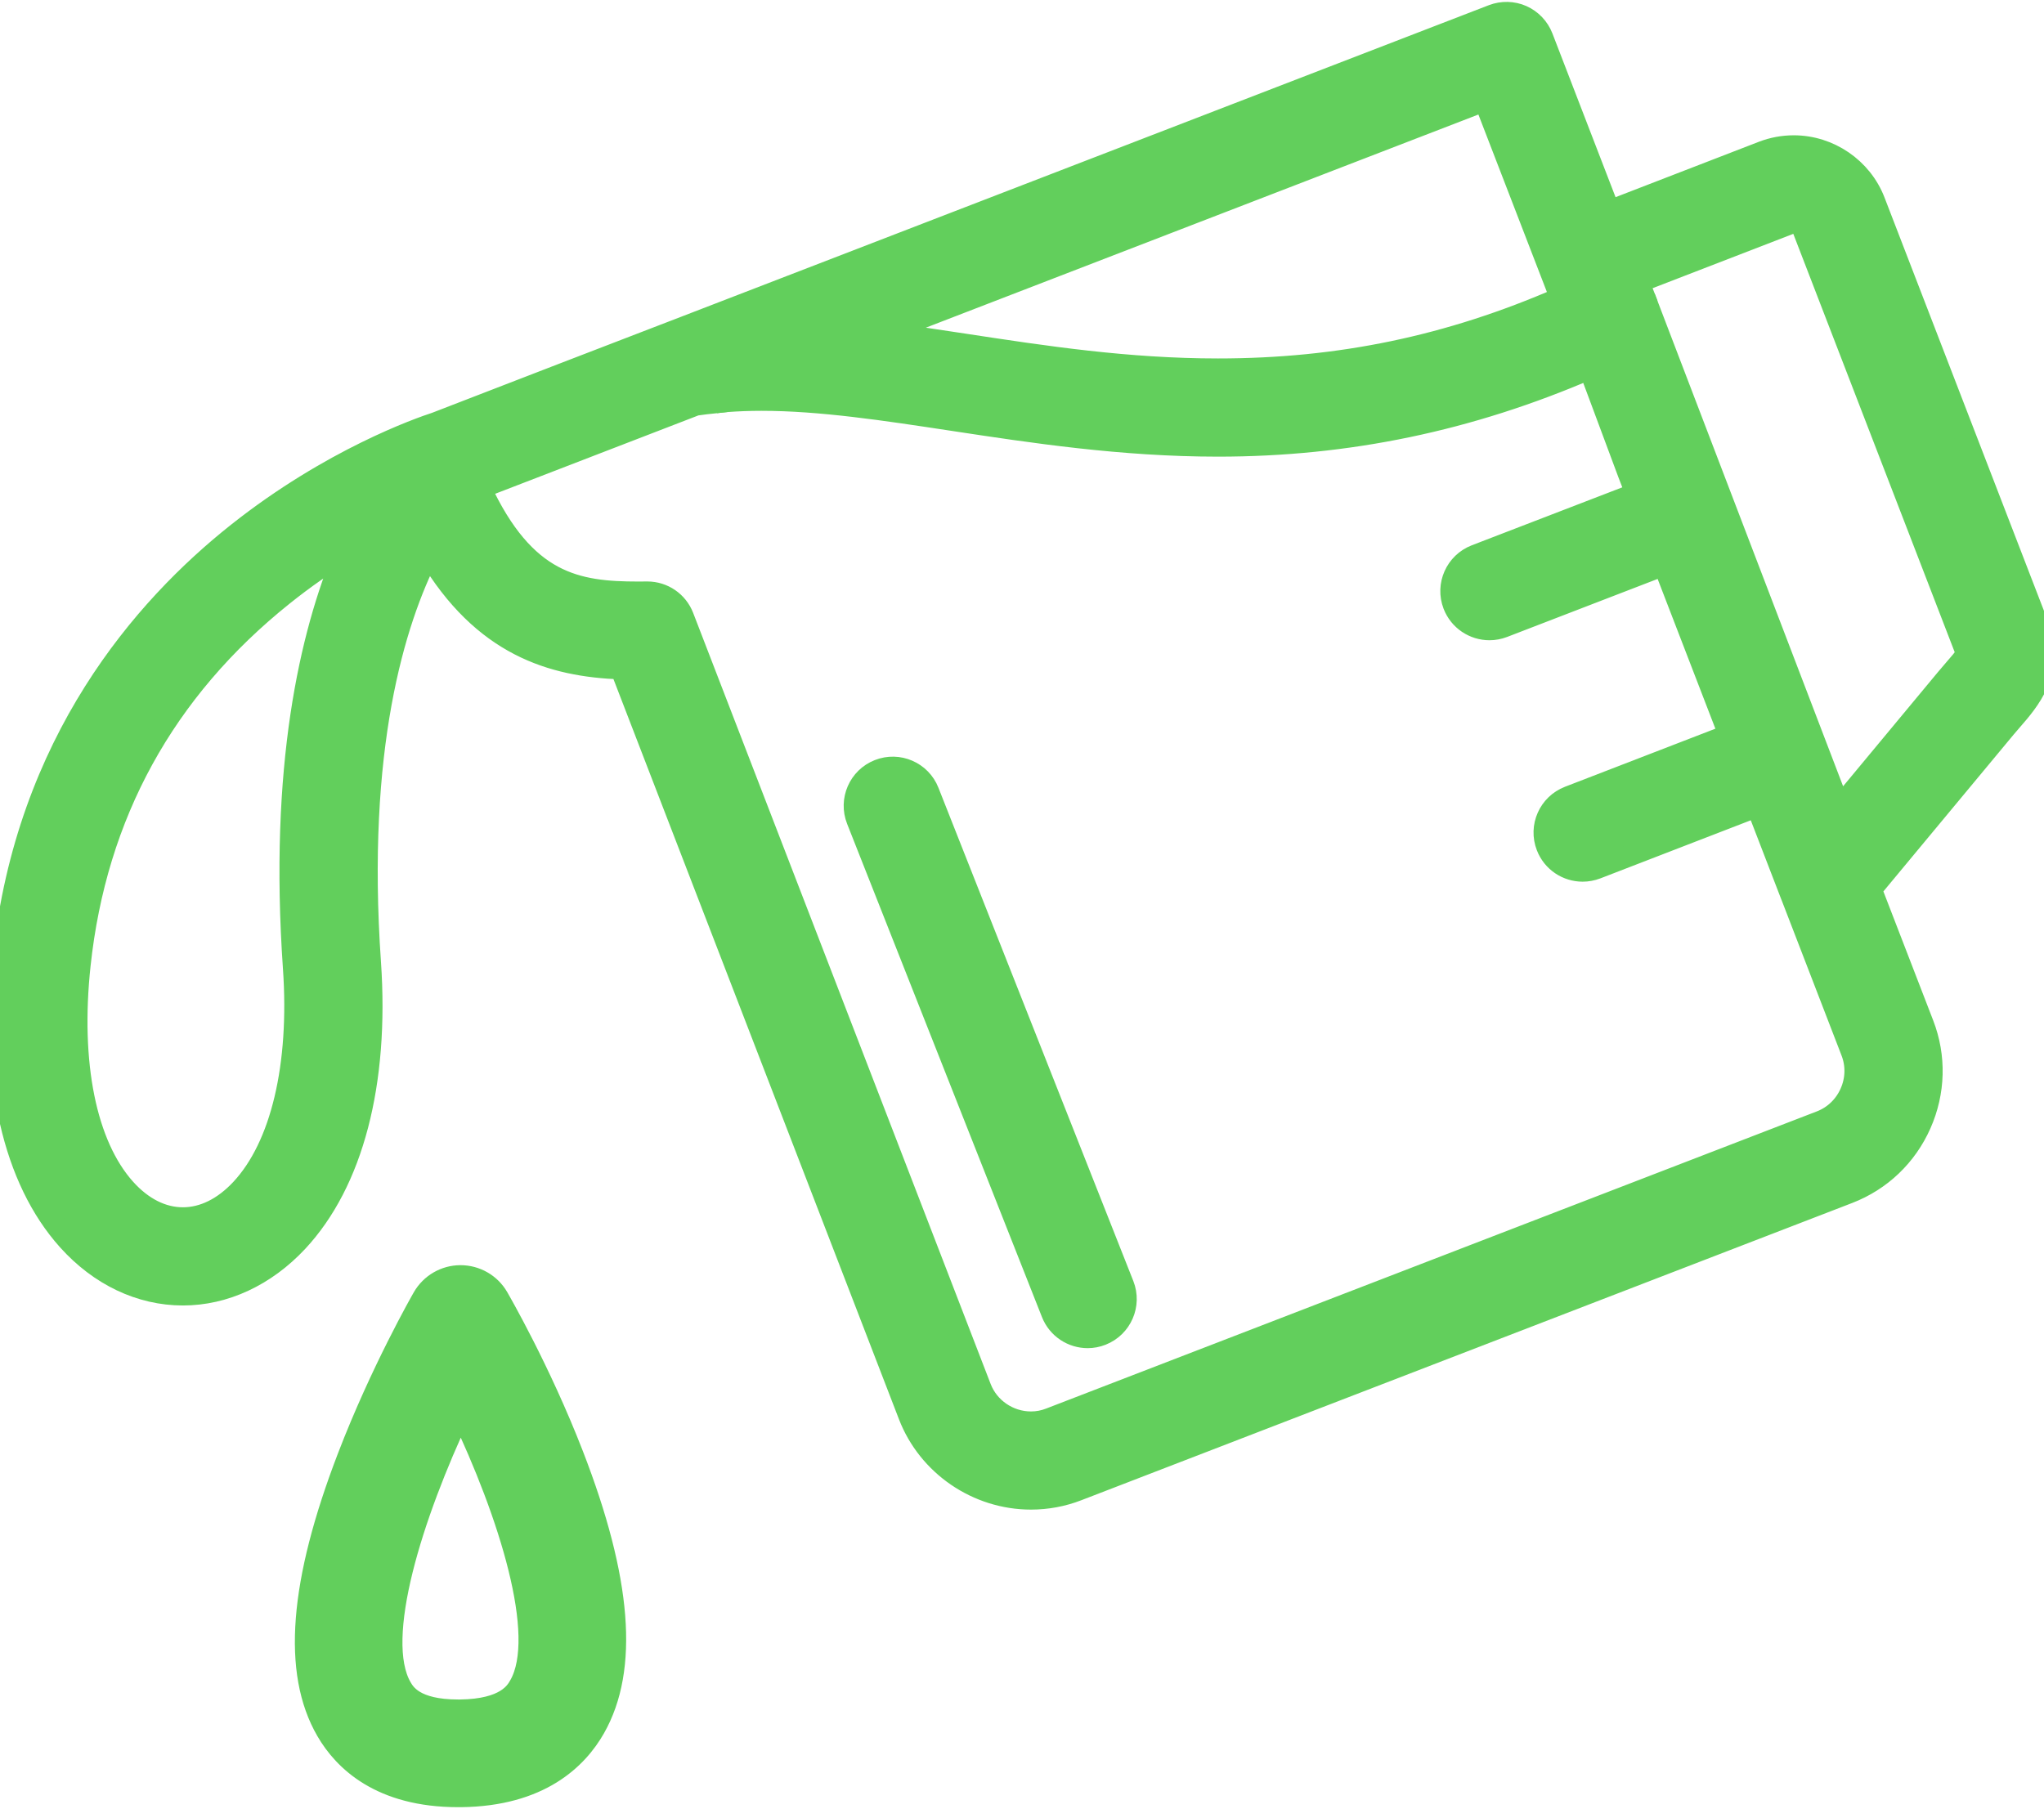 <svg width="61" height="54" viewBox="0 0 61 54" fill="none" xmlns="http://www.w3.org/2000/svg">
<path d="M49.096 8.913L49.168 9.101L49.103 8.928C49.102 8.923 49.099 8.918 49.096 8.913Z" fill="#62CF5C" stroke="#62CF5C" stroke-width="0.641"/>
<path d="M21.371 12.014C21.476 12.004 21.576 11.988 21.683 11.98C21.576 11.988 21.477 12.004 21.371 12.014Z" fill="#62CF5C" stroke="#62CF5C" stroke-width="0.641"/>
<path d="M51.607 21.934L51.621 21.928L49.681 16.855L49.653 16.866L51.607 21.934Z" fill="#62CF5C" stroke="#62CF5C" stroke-width="0.641"/>
<path d="M48.594 14.121L48.829 14.729L48.864 14.715L47.442 11L47.433 11.004L48.594 14.121Z" fill="#62CF5C" stroke="#62CF5C" stroke-width="0.641"/>
<path d="M60.849 18.734L55.94 6.007C55.559 5.022 54.591 4.359 53.533 4.359C53.215 4.359 52.903 4.417 52.606 4.531L48.03 6.3L46.029 1.11C45.919 0.827 45.701 0.599 45.425 0.475C45.147 0.352 44.831 0.345 44.547 0.454L20.067 9.899C20.067 9.899 20.066 9.899 20.066 9.899L16.672 11.206L13.008 12.622C12.523 12.78 9.881 13.704 7.092 15.915C4.284 18.143 0.794 22.142 0.107 28.558C-0.283 32.199 0.4 35.203 2.032 37.019C2.975 38.069 4.191 38.647 5.458 38.647C6.704 38.647 7.917 38.083 8.873 37.06C10.525 35.288 11.297 32.334 11.05 28.739C10.604 22.331 11.767 18.554 12.793 16.535C14.416 19.27 16.47 19.882 18.531 19.959L27.127 42.248C27.701 43.739 29.164 44.74 30.768 44.74C31.245 44.74 31.715 44.653 32.16 44.48L55.163 35.608C56.13 35.234 56.896 34.504 57.318 33.55C57.74 32.595 57.767 31.538 57.394 30.574L55.84 26.548L59.843 21.727C59.91 21.646 59.978 21.568 60.046 21.49C60.529 20.937 61.336 20.008 60.849 18.734ZM8.764 28.897C8.966 31.808 8.395 34.214 7.198 35.497C6.672 36.06 6.071 36.357 5.458 36.357C4.841 36.357 4.246 36.057 3.735 35.489C2.561 34.181 2.068 31.744 2.384 28.802C2.864 24.313 4.903 20.599 8.447 17.764C9.081 17.256 9.711 16.823 10.302 16.457C9.254 18.953 8.348 22.911 8.764 28.897ZM44.304 3.004L46.575 8.889C43.247 10.34 39.971 11.02 36.35 11.02C33.65 11.02 31.176 10.643 28.782 10.278C27.957 10.153 27.151 10.03 26.359 9.928L44.304 3.004ZM55.224 32.622C55.049 33.017 54.734 33.319 54.339 33.472L31.334 42.344C31.152 42.416 30.961 42.451 30.768 42.451C30.104 42.451 29.5 42.038 29.265 41.425L20.387 18.409C20.216 17.967 19.792 17.677 19.319 17.677C19.312 17.677 19.306 17.677 19.299 17.677C19.216 17.678 19.133 17.679 19.05 17.679C17.21 17.679 15.668 17.43 14.336 14.566L20.763 12.087C20.961 12.056 21.167 12.035 21.372 12.014C21.477 12.004 21.576 11.988 21.684 11.98C22.016 11.956 22.361 11.942 22.724 11.942C24.489 11.942 26.408 12.235 28.439 12.543C30.801 12.902 33.477 13.31 36.351 13.31C40.221 13.31 43.858 12.548 47.434 11.004C47.437 11.002 47.439 11.001 47.443 11L48.865 14.716L48.83 14.73L44.038 16.576C43.448 16.804 43.154 17.466 43.381 18.056C43.557 18.511 43.99 18.79 44.45 18.79C44.587 18.79 44.727 18.765 44.863 18.713L49.654 16.866L49.683 16.855L51.623 21.928L51.608 21.934L46.818 23.784C46.23 24.012 45.935 24.674 46.164 25.264C46.339 25.719 46.772 25.997 47.232 25.997C47.369 25.997 47.508 25.972 47.645 25.92L52.433 24.07L53.457 26.726L53.464 26.742L55.26 31.399C55.411 31.794 55.399 32.229 55.224 32.622ZM58.318 19.988C58.238 20.079 58.158 20.172 58.081 20.266L54.901 24.096L49.168 9.102L49.096 8.914L48.907 8.418L53.434 6.669C53.466 6.656 53.5 6.65 53.534 6.65C53.633 6.65 53.756 6.707 53.805 6.833L58.696 19.513C58.631 19.629 58.447 19.841 58.318 19.988Z" fill="#62CF5C" stroke="#62CF5C" stroke-width="0.641"/>
<path d="M14.857 38.724C14.627 38.328 14.202 38.085 13.744 38.085C13.742 38.085 13.742 38.085 13.741 38.085C13.281 38.086 12.858 38.333 12.629 38.73C12.578 38.819 11.37 40.932 10.386 43.494C8.946 47.242 8.737 49.912 9.748 51.659C10.265 52.554 11.367 53.622 13.67 53.622H13.76C16.112 53.595 17.227 52.495 17.747 51.577C18.748 49.812 18.537 47.149 17.098 43.436C16.115 40.897 14.907 38.812 14.857 38.724ZM15.51 50.307C15.398 50.506 15.099 51.033 13.729 51.049H13.67C12.367 51.049 12.082 50.556 11.974 50.37C11.127 48.908 12.305 45.208 13.75 42.147C15.188 45.163 16.355 48.819 15.51 50.307Z" fill="#62CF5C" stroke="#62CF5C" stroke-width="0.641"/>
<path d="M27.708 23.631C27.477 23.043 26.811 22.754 26.223 22.987C25.636 23.218 25.347 23.884 25.579 24.473L31.394 39.196C31.572 39.646 32.003 39.921 32.46 39.921C32.599 39.921 32.741 39.895 32.879 39.84C33.467 39.608 33.756 38.943 33.524 38.355L27.708 23.631Z" fill="#62CF5C" stroke="#62CF5C" stroke-width="0.641"/>
</svg>
